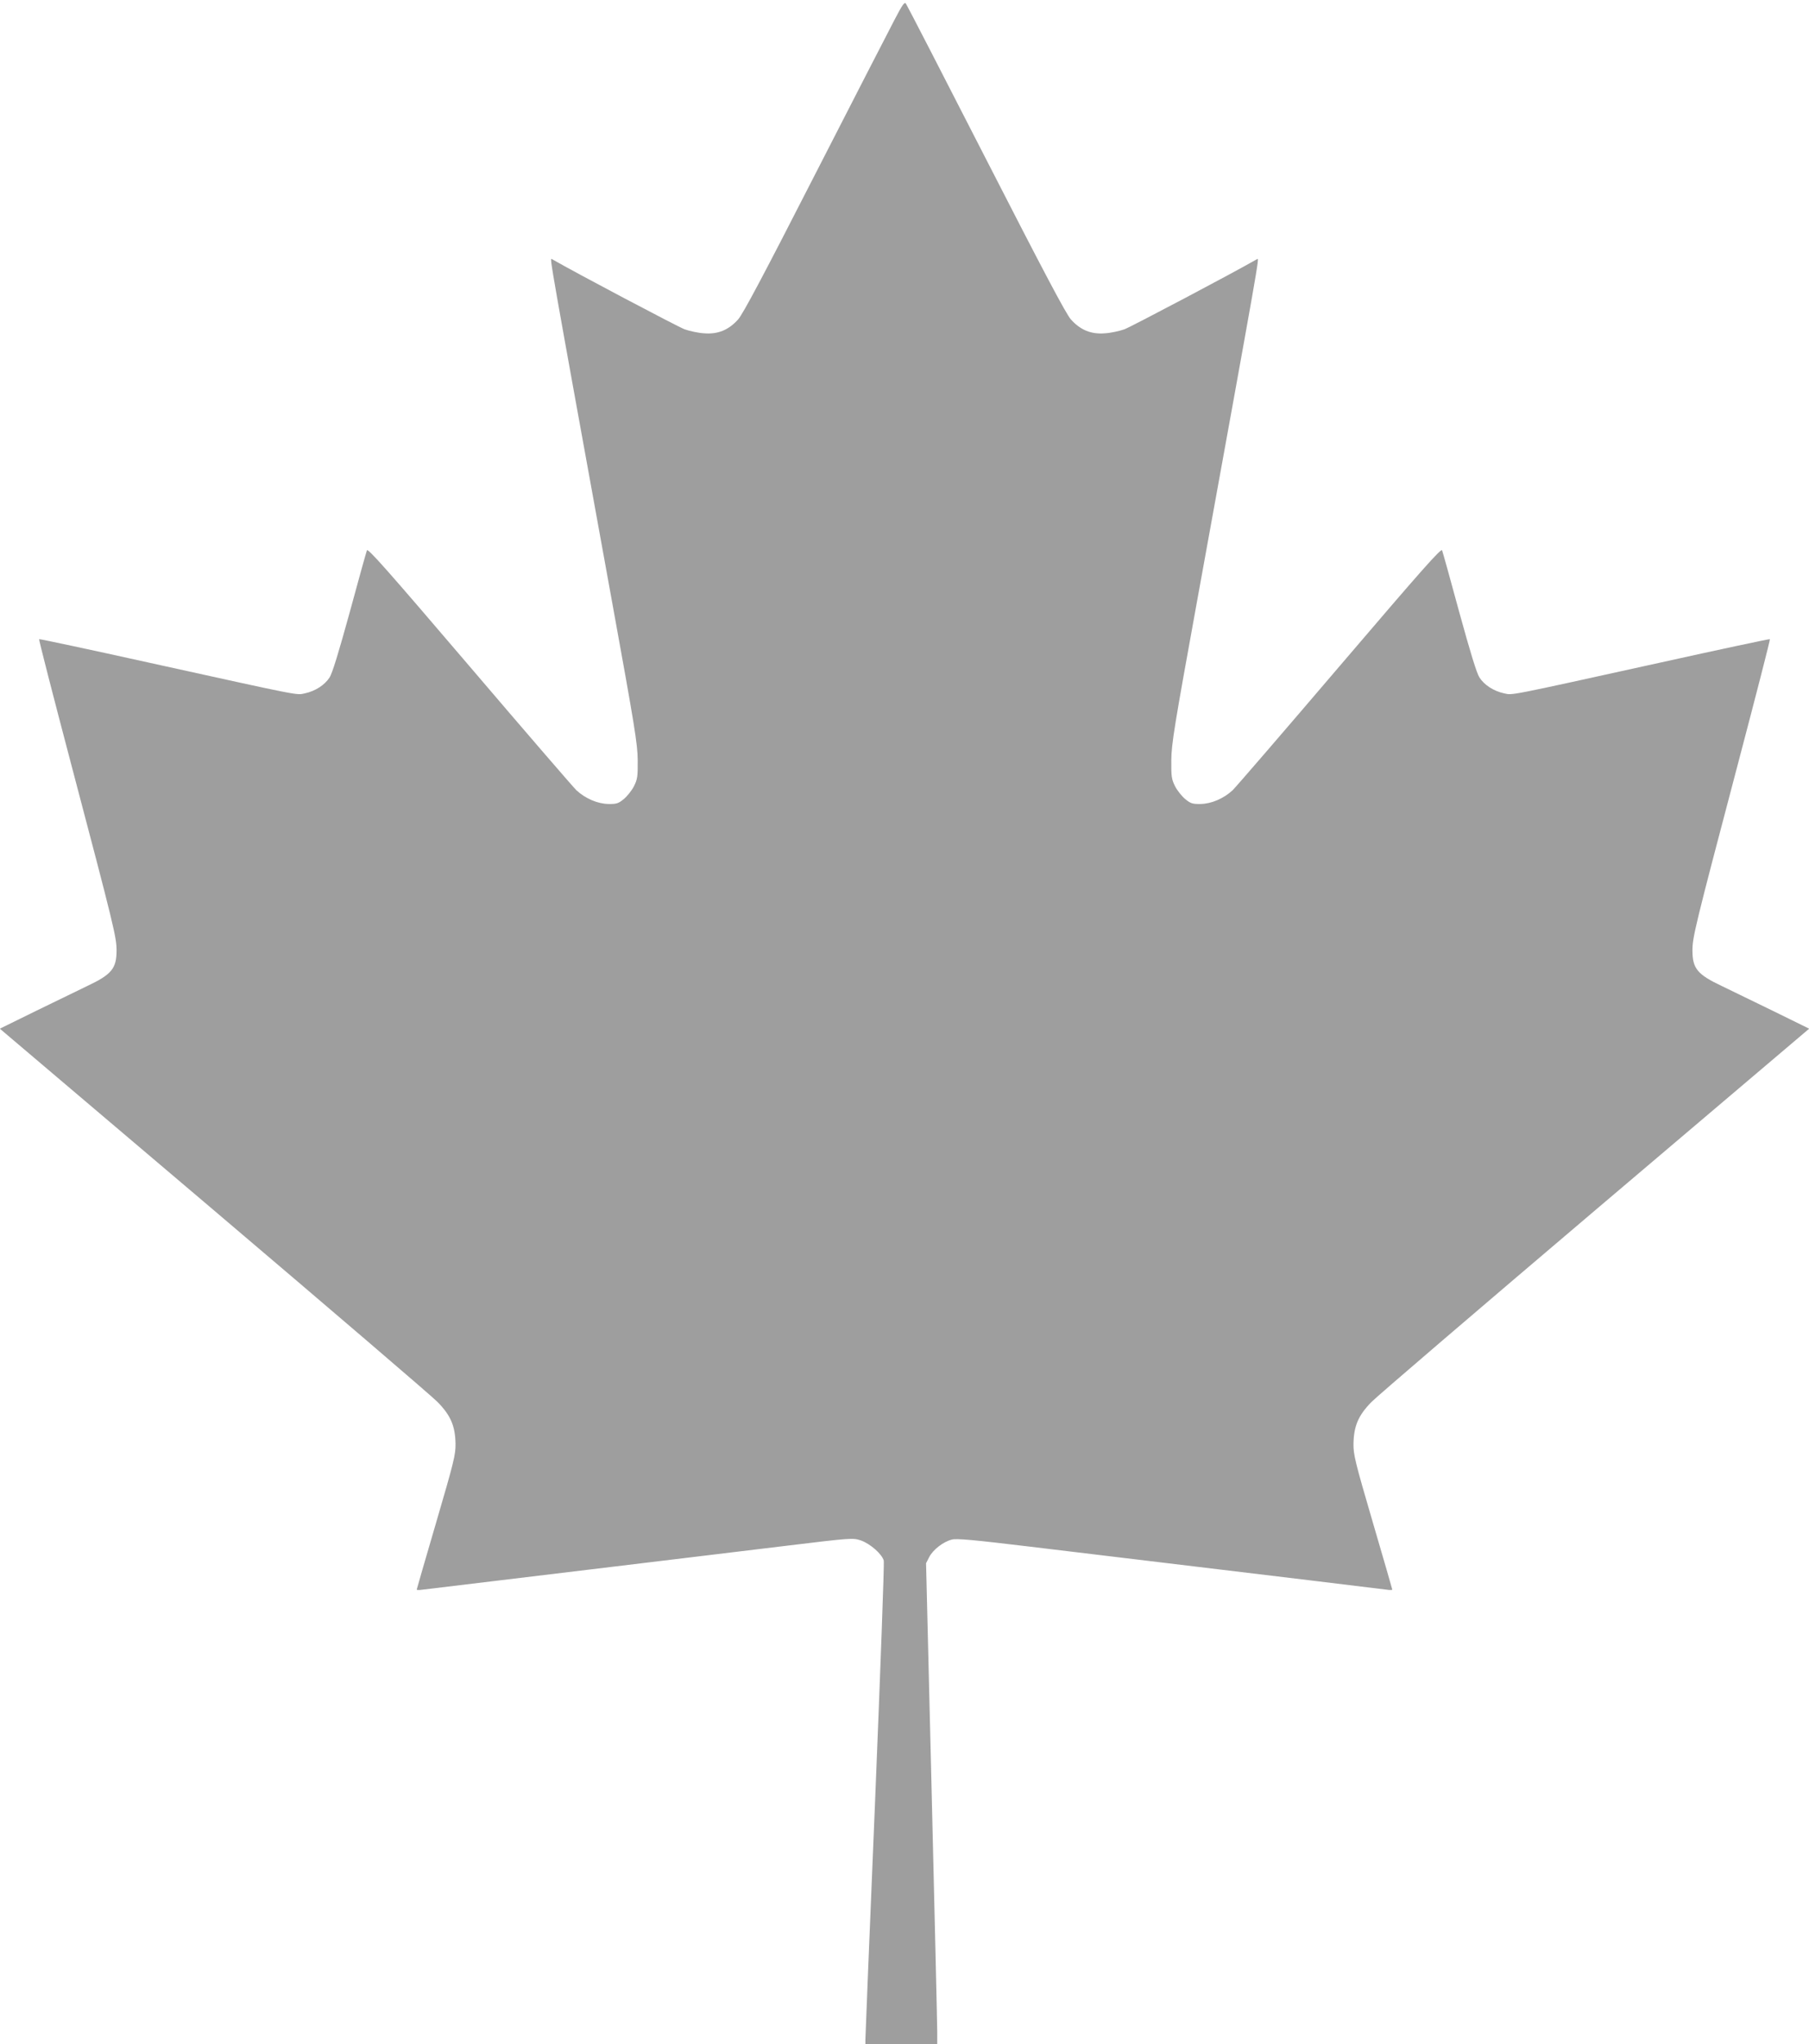 <?xml version="1.0" standalone="no"?>
<!DOCTYPE svg PUBLIC "-//W3C//DTD SVG 20010904//EN"
 "http://www.w3.org/TR/2001/REC-SVG-20010904/DTD/svg10.dtd">
<svg version="1.0" xmlns="http://www.w3.org/2000/svg"
 width="1133pt" height="1280pt" viewBox="0 0 1133 1280"
 preserveAspectRatio="xMidYMid meet">
<g transform="translate(0,1280) scale(0.1,-0.1)"
fill="#9e9e9e" stroke="none">
<path d="M5604 12679 c-33 -63 -258 -500 -500 -973 -321 -628 -450 -871 -481
-906 -59 -66 -126 -94 -213 -87 -36 2 -91 14 -122 25 -41 15 -681 353 -832
440 -14 8 -19 37 375 -2133 145 -798 162 -902 163 -1005 1 -104 -2 -120 -24
-164 -14 -27 -43 -63 -64 -80 -33 -27 -45 -31 -96 -30 -67 1 -144 34 -200 86
-19 18 -321 368 -670 777 -515 603 -636 740 -642 725 -4 -11 -53 -185 -108
-389 -68 -247 -109 -382 -126 -407 -30 -47 -89 -85 -153 -99 -57 -12 -2 -23
-974 191 -379 84 -690 150 -692 148 -3 -2 88 -355 201 -784 271 -1027 284
-1083 284 -1166 0 -112 -31 -150 -184 -222 -50 -24 -194 -94 -319 -155 l-228
-112 1338 -1135 c736 -625 1368 -1166 1404 -1203 82 -84 110 -150 112 -261 1
-68 -10 -113 -121 -492 -67 -229 -122 -418 -122 -421 0 -3 15 -4 33 -1 17 2
238 29 490 59 537 65 1206 145 1790 216 411 50 418 50 468 34 58 -20 134 -86
144 -127 4 -15 -21 -690 -54 -1500 -34 -810 -61 -1485 -61 -1500 l0 -28 225 0
225 0 0 78 c0 42 -16 720 -35 1505 l-35 1429 20 39 c24 46 87 95 141 109 30 8
131 -1 496 -45 688 -83 1227 -148 1738 -209 253 -31 475 -58 493 -60 17 -3 32
-2 32 1 0 3 -55 192 -122 421 -111 379 -122 424 -121 492 2 111 30 177 112
261 36 37 668 578 1404 1203 l1338 1135 -228 112 c-125 61 -269 131 -319 155
-153 72 -184 110 -184 222 0 83 13 139 284 1166 113 429 204 782 201 784 -2 2
-313 -64 -692 -148 -972 -214 -917 -203 -974 -191 -64 14 -123 52 -153 99 -17
25 -58 160 -126 407 -55 204 -104 378 -108 389 -6 15 -127 -122 -642 -725
-349 -409 -651 -759 -670 -777 -56 -52 -133 -85 -200 -86 -51 -1 -63 3 -96 30
-21 17 -50 53 -64 80 -22 44 -25 60 -24 164 1 103 18 207 163 1005 394 2170
389 2141 375 2133 -151 -87 -791 -425 -832 -440 -31 -11 -86 -23 -122 -25 -87
-7 -154 21 -213 87 -31 35 -171 300 -532 1005 -269 526 -495 964 -501 972 -9
13 -22 -6 -70 -98z"/>
</g>
</svg>
